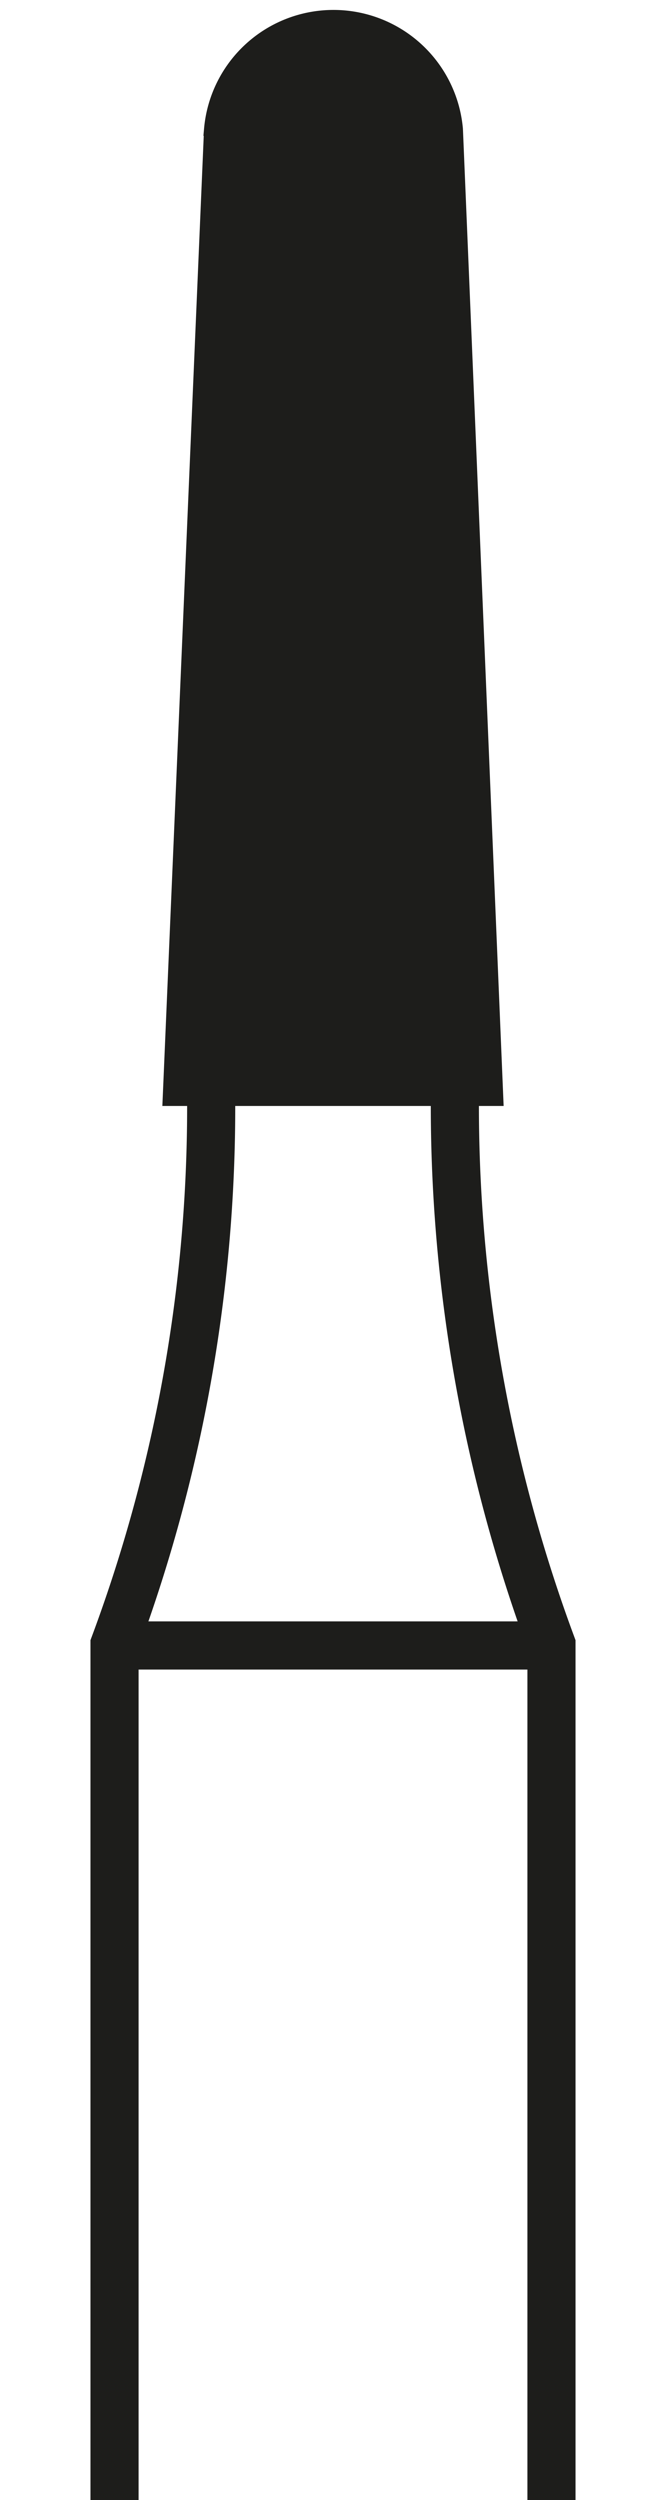 <svg width="20" height="75" id="Ebene_1" data-name="Ebene 1" xmlns="http://www.w3.org/2000/svg" viewBox="0 0 5.04 25.95"><defs><style>.cls-1,.cls-3{fill:none;stroke:#1d1d1b;stroke-miterlimit:3.86;}.cls-1{stroke-width:0.5px;}.cls-2{fill:#1d1d1b;fill-rule:evenodd;}.cls-3{stroke-width:0.14px;}</style></defs><path class="cls-1" d="M6.18,70V61.12a16,16,0,0,0,1-5.95" transform="translate(-5.93 -44.05)"/><line class="cls-1" x1="0.25" y1="17.08" x2="4.79" y2="17.08"/><path class="cls-1" d="M10.72,70V61.12a16.09,16.09,0,0,1-1-5.95" transform="translate(-5.93 -44.05)"/><path class="cls-2" d="M6.75,55.46l.43-10.07a1.28,1.28,0,0,1,2.55,0l.42,10.07Z" transform="translate(-5.93 -44.05)"/><path class="cls-3" d="M6.75,55.46l.43-10.07a1.28,1.28,0,0,1,2.55,0l.42,10.07Z" transform="translate(-5.93 -44.05)"/></svg>